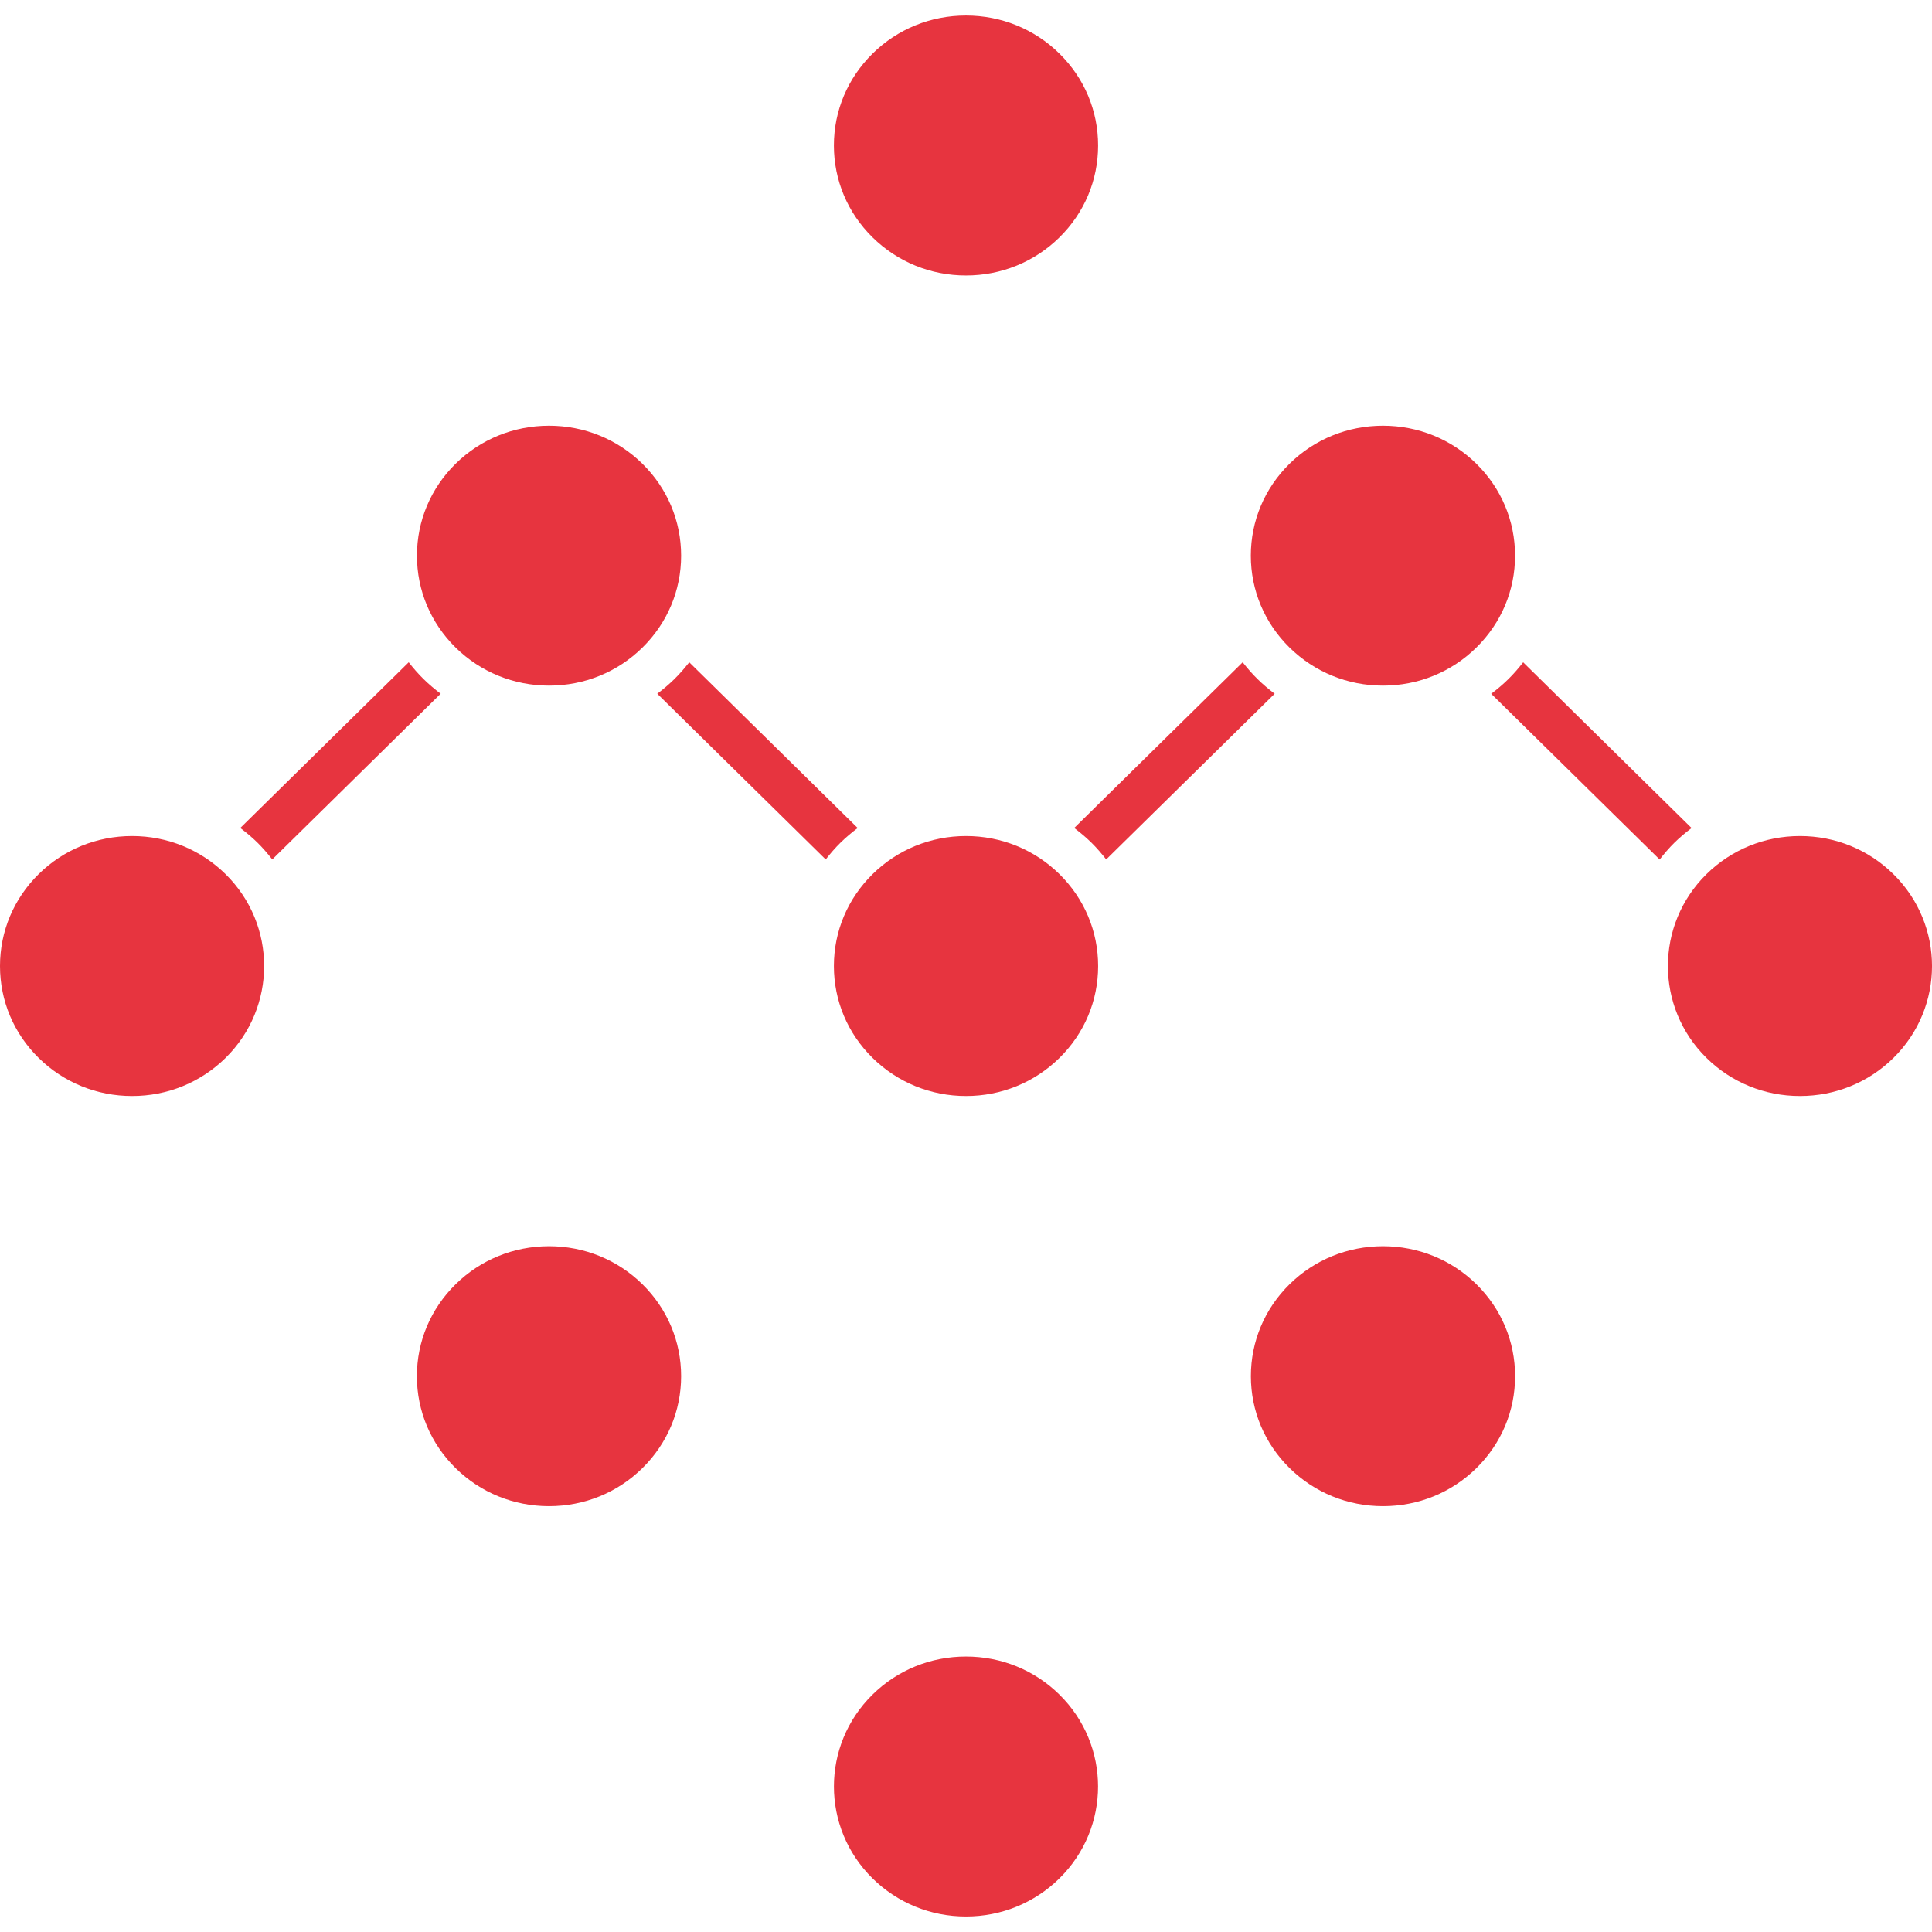 <?xml version="1.0" encoding="UTF-8"?>
<svg xmlns="http://www.w3.org/2000/svg" width="64" height="64" viewBox="0 0 64 64" fill="none">
  <g clip-path="url(#clip0_116_438)">
    <path d="M32 0.514C30.831 0.514 29.732 0.961 28.906 1.775C28.08 2.589 27.624 3.669 27.624 4.82C27.624 5.969 28.079 7.051 28.906 7.864C29.733 8.677 30.831 9.125 32 9.125C33.168 9.125 34.268 8.677 35.095 7.864C35.922 7.05 36.376 5.97 36.376 4.82C36.376 3.669 35.922 2.588 35.095 1.775C34.268 0.962 33.169 0.514 32 0.514Z" fill="#E7343F"></path>
    <path d="M42.719 48.632C43.546 49.446 44.644 49.894 45.813 49.894C46.983 49.894 48.081 49.447 48.908 48.633C49.735 47.819 50.189 46.739 50.189 45.588C50.189 44.438 49.735 43.357 48.908 42.543C48.08 41.73 46.981 41.282 45.813 41.282C44.644 41.282 43.545 41.73 42.718 42.543C41.891 43.357 41.437 44.437 41.437 45.588C41.437 46.738 41.892 47.819 42.719 48.632Z" fill="#E7343F"></path>
    <path d="M21.281 15.363C20.454 14.55 19.356 14.102 18.187 14.102C17.017 14.102 15.918 14.55 15.092 15.363C14.266 16.176 13.812 17.257 13.812 18.407C13.812 19.556 14.267 20.638 15.093 21.451C15.921 22.265 17.02 22.712 18.188 22.712C19.357 22.712 20.455 22.265 21.281 21.452C22.108 20.638 22.563 19.557 22.563 18.407C22.563 17.257 22.108 16.176 21.281 15.363Z" fill="#E7343F"></path>
    <path d="M27.845 27.913C28.024 27.737 28.215 27.578 28.412 27.429L22.832 21.939C22.679 22.132 22.519 22.32 22.339 22.496C22.16 22.673 21.97 22.831 21.773 22.981L27.353 28.471C27.505 28.277 27.666 28.088 27.845 27.913Z" fill="#E7343F"></path>
    <path d="M4.375 27.695C3.206 27.695 2.107 28.143 1.281 28.956C0.455 29.77 0 30.851 0 32.001C0 33.152 0.455 34.233 1.281 35.045C2.108 35.859 3.207 36.307 4.376 36.307C5.545 36.307 6.643 35.859 7.471 35.046C9.176 33.368 9.177 30.635 7.471 28.956C6.644 28.143 5.544 27.695 4.375 27.695Z" fill="#E7343F"></path>
    <path d="M14.032 22.496C13.852 22.32 13.691 22.132 13.539 21.939L7.96 27.428C8.157 27.578 8.348 27.736 8.527 27.912C8.707 28.089 8.867 28.278 9.019 28.47L14.598 22.981C14.402 22.831 14.211 22.672 14.032 22.496Z" fill="#E7343F"></path>
    <path d="M41.658 22.496C41.478 22.32 41.317 22.132 41.165 21.939L35.585 27.428C35.782 27.578 35.973 27.736 36.152 27.912C36.331 28.088 36.491 28.276 36.644 28.47L42.225 22.981C42.028 22.831 41.836 22.672 41.658 22.496Z" fill="#E7343F"></path>
    <path d="M55.469 27.914C55.648 27.738 55.839 27.579 56.036 27.43L50.457 21.94C50.304 22.134 50.144 22.322 49.964 22.498C49.785 22.675 49.594 22.833 49.398 22.983L54.978 28.473C55.129 28.279 55.289 28.091 55.469 27.914Z" fill="#E7343F"></path>
    <path d="M62.721 28.957C61.894 28.143 60.795 27.695 59.626 27.695C58.456 27.695 57.358 28.144 56.531 28.956C54.825 30.636 54.826 33.368 56.531 35.046C57.359 35.86 58.457 36.307 59.626 36.307C60.795 36.307 61.894 35.86 62.721 35.047C64.427 33.368 64.427 30.636 62.721 28.957Z" fill="#E7343F"></path>
    <path d="M48.906 15.362C48.079 14.549 46.981 14.102 45.812 14.102C44.642 14.102 43.544 14.55 42.717 15.363C41.89 16.176 41.435 17.257 41.435 18.407C41.435 19.556 41.89 20.638 42.717 21.451C43.545 22.264 44.642 22.712 45.812 22.712C46.981 22.712 48.08 22.264 48.906 21.451C49.733 20.637 50.188 19.557 50.188 18.407C50.188 17.256 49.733 16.175 48.906 15.362Z" fill="#E7343F"></path>
    <path d="M32.001 27.695C30.832 27.695 29.733 28.144 28.906 28.957C28.08 29.77 27.624 30.851 27.624 32.001C27.624 33.151 28.079 34.233 28.906 35.045C29.733 35.858 30.831 36.307 32.001 36.307C33.169 36.307 34.267 35.859 35.095 35.046C35.922 34.233 36.377 33.152 36.377 32.002C36.377 30.851 35.921 29.77 35.095 28.956C34.267 28.143 33.17 27.695 32.001 27.695Z" fill="#E7343F"></path>
    <path d="M18.187 41.282C17.017 41.282 15.919 41.731 15.092 42.544C14.265 43.358 13.81 44.438 13.81 45.589C13.81 46.738 14.266 47.819 15.092 48.633C15.92 49.447 17.018 49.894 18.187 49.894C19.355 49.894 20.455 49.447 21.281 48.633C22.107 47.819 22.563 46.739 22.563 45.588C22.563 44.438 22.108 43.357 21.281 42.543C20.454 41.73 19.355 41.282 18.187 41.282Z" fill="#E7343F"></path>
    <path d="M31.999 54.875C30.83 54.875 29.731 55.322 28.905 56.135C27.198 57.813 27.199 60.546 28.905 62.225C29.732 63.038 30.831 63.487 31.999 63.487C33.168 63.487 34.267 63.038 35.094 62.225C36.801 60.546 36.801 57.815 35.094 56.135C34.268 55.323 33.169 54.875 31.999 54.875Z" fill="#E7343F"></path>
  </g>
  <defs>
    <clipPath id="clip0_116_438">
      <rect width="64" height="64" fill="white"></rect>
    </clipPath>
  </defs>
</svg>
